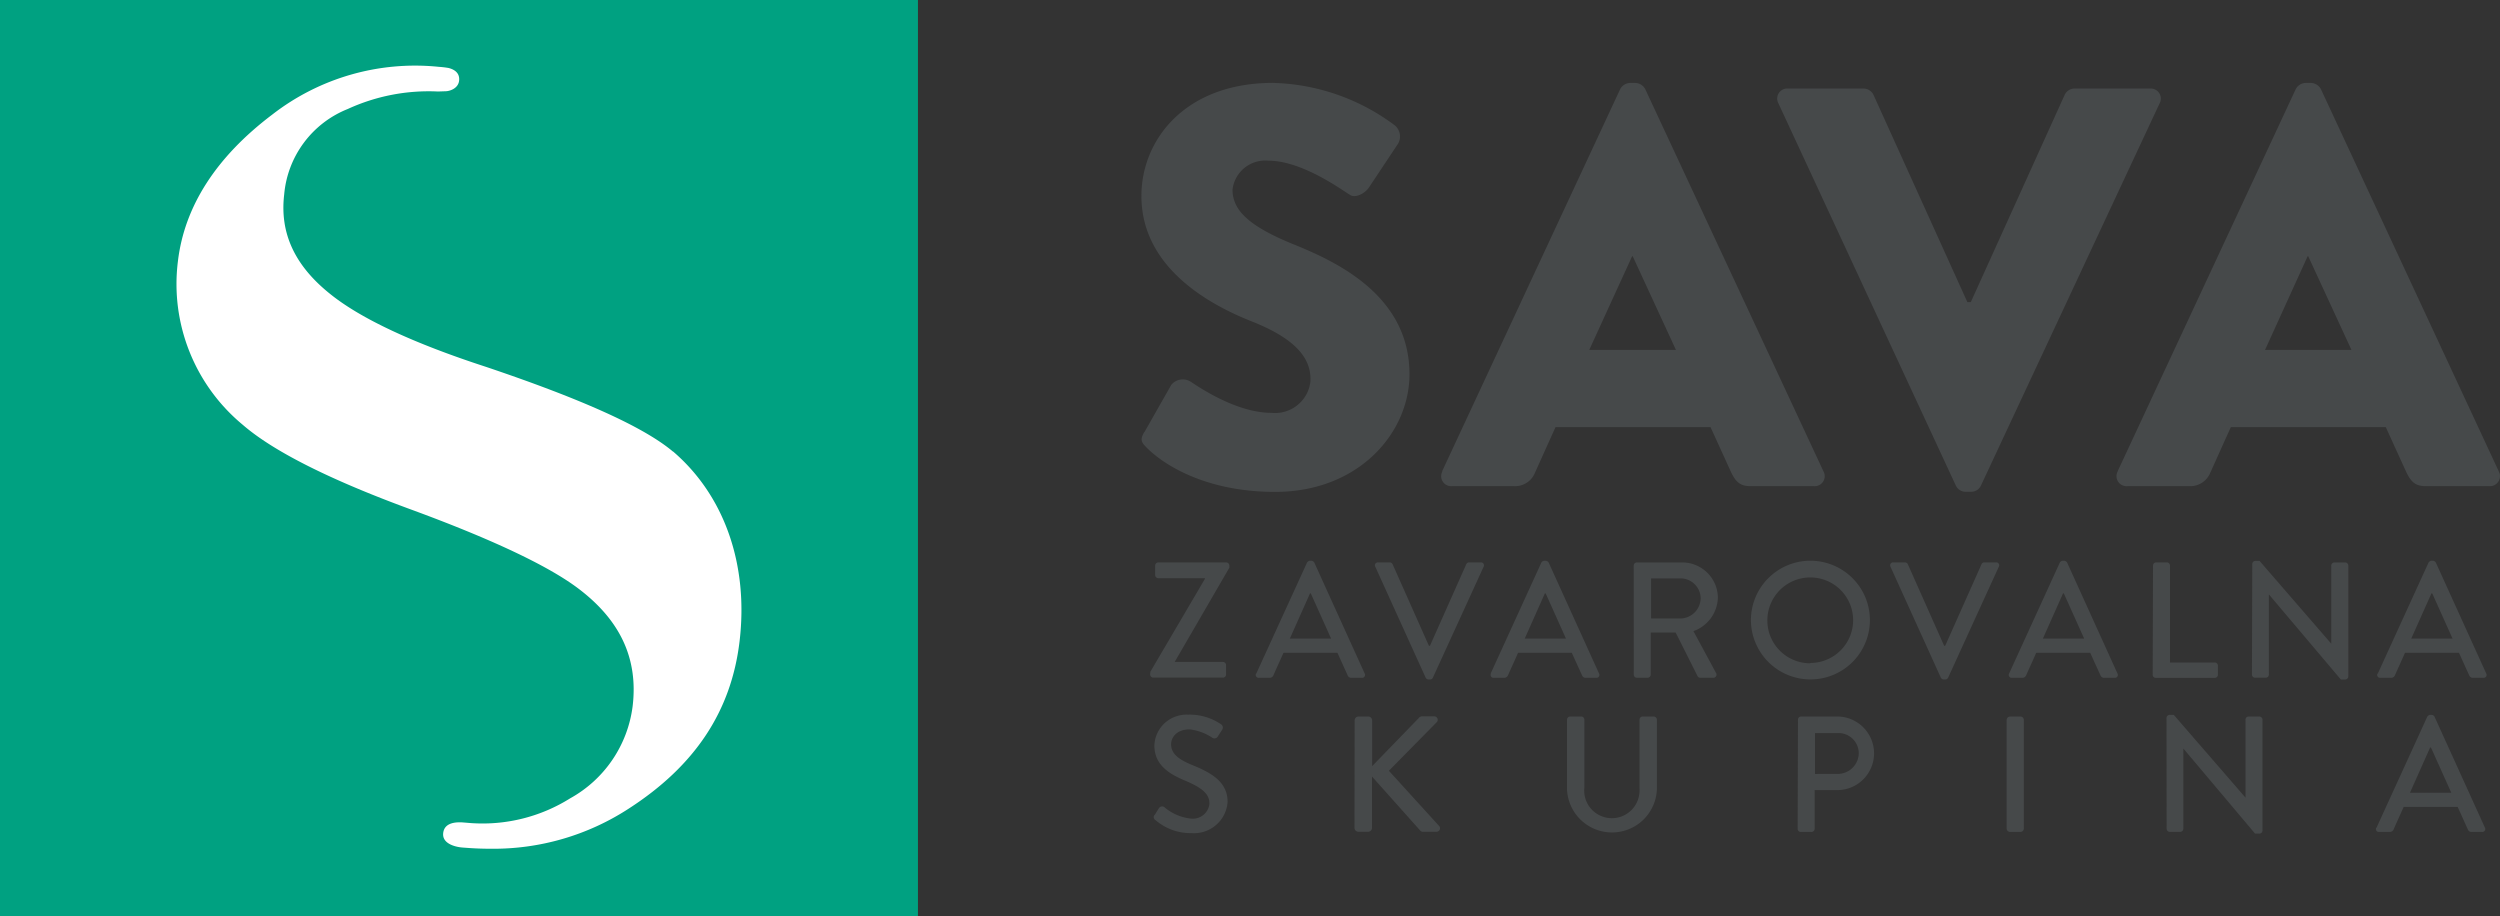 <svg width="131" height="48" fill="none" xmlns="http://www.w3.org/2000/svg"><rect width="100%" height="100%" fill="#333333" stroke="none"/><path d="M48.1 0H0v48h48.1V0Z" fill="#00A181"/><path d="M35.263 23.662c-1.514-1.275-4.718-2.727-9.801-4.44-3.806-1.238-6.547-2.522-8.145-3.805-1.87-1.489-2.665-3.195-2.426-5.222a5.32 5.32 0 0 1 3.333-4.484 10.151 10.151 0 0 1 4.724-.916l.404-.014c.18 0 .674-.126.708-.58.034-.454-.373-.594-.561-.64a4.86 4.86 0 0 0-.495-.058 12.201 12.201 0 0 0-8.74 2.503c-2.937 2.22-4.603 4.809-4.942 7.69a9.572 9.572 0 0 0 3.4 8.565c1.596 1.384 4.564 2.878 8.813 4.436 4.174 1.533 7.095 2.907 8.684 4.078 2.272 1.681 3.23 3.722 2.932 6.224a6.437 6.437 0 0 1-3.272 4.832 8.645 8.645 0 0 1-5.212 1.298l-.416-.034c-.28-.017-.963-.033-1.028.56-.064.595.73.738 1.028.757l.36.026c.367.025.735.036 1.095.036 2.57.03 5.09-.702 7.243-2.105 3.474-2.242 5.372-5.109 5.805-8.772.474-4.013-.795-7.634-3.485-9.938" fill="#fff"/><path d="m59.965 22.648 1.404-2.472a.773.773 0 0 1 1.014-.18c.12.062 2.267 1.637 4.235 1.637a1.868 1.868 0 0 0 1.837-.968c.116-.216.189-.453.213-.697v-.117c0-1.25-1.044-2.203-3.072-3.008-2.564-1.011-5.786-3.004-5.786-6.575 0-2.948 2.298-5.924 6.89-5.924 2.307.06 4.539.837 6.383 2.222a.756.756 0 0 1 .18.956L71.74 9.814c-.208.328-.745.597-1.014.387-.28-.148-2.443-1.782-4.266-1.782a1.727 1.727 0 0 0-1.876 1.519c0 1.101.893 1.933 3.25 2.886 2.356.953 6.023 2.739 6.023 6.786 0 3.066-2.654 6.165-7.038 6.165-3.878 0-6.024-1.606-6.709-2.295-.3-.297-.39-.415-.152-.84M75.564 24.702l9.333-20.03a.606.606 0 0 1 .508-.325h.298a.608.608 0 0 1 .508.325l9.34 20.03a.523.523 0 0 1-.49.773h-3.312c-.536 0-.775-.179-1.045-.742l-1.072-2.352H81.51l-1.073 2.38a1.121 1.121 0 0 1-1.076.714h-3.28a.526.526 0 0 1-.562-.479.514.514 0 0 1 .065-.294h-.02Zm12.256-6.365-2.266-4.91h-.031l-2.247 4.91h4.544ZM93.188 5.414a.526.526 0 0 1 .508-.774h3.965a.585.585 0 0 1 .509.328l4.92 10.863h.18l4.92-10.863a.57.57 0 0 1 .506-.328h3.968a.528.528 0 0 1 .562.48.511.511 0 0 1-.062.294l-9.363 20.03a.562.562 0 0 1-.509.325h-.297a.564.564 0 0 1-.509-.325l-9.298-20.03ZM110.961 24.702l9.335-20.03a.603.603 0 0 1 .506-.325h.306a.611.611 0 0 1 .508.325l9.321 20.03a.526.526 0 0 1-.494.773h-3.311c-.536 0-.775-.179-1.045-.742l-1.072-2.352h-8.12l-1.072 2.38a1.127 1.127 0 0 1-1.076.714h-3.28a.525.525 0 0 1-.5-.773h-.006Zm12.256-6.365-2.266-4.91h-.031l-2.233 4.91h4.53ZM60.28 35.197l2.856-4.862v-.037h-2.44a.168.168 0 0 1-.166-.162v-.502a.17.17 0 0 1 .165-.165h3.559a.171.171 0 0 1 .165.165v.112l-2.867 4.941h2.527a.162.162 0 0 1 .166.166v.493a.163.163 0 0 1-.163.162h-3.65a.171.171 0 0 1-.166-.162l.014-.149ZM65.83 35.292l2.66-5.815a.205.205 0 0 1 .146-.095h.087a.21.21 0 0 1 .146.095l2.64 5.815a.15.15 0 0 1-.014.17.152.152 0 0 1-.045.038.158.158 0 0 1-.087.017h-.545a.2.2 0 0 1-.2-.126l-.536-1.183h-2.828c-.174.398-.357.785-.528 1.183a.213.213 0 0 1-.2.126h-.561a.152.152 0 0 1-.166-.138.154.154 0 0 1 .02-.087h.011Zm3.92-1.83-1.064-2.368h-.042l-1.056 2.368h2.163ZM72.064 29.693a.148.148 0 0 1 .06-.204.16.16 0 0 1 .087-.02h.615a.172.172 0 0 1 .146.095l1.904 4.277h.053l1.904-4.277a.16.16 0 0 1 .15-.095h.611a.155.155 0 0 1 .166.14.143.143 0 0 1-.017.084l-2.66 5.816a.16.16 0 0 1-.145.095h-.088a.172.172 0 0 1-.146-.095l-2.64-5.816ZM78.112 35.292l2.656-5.815a.216.216 0 0 1 .15-.095H81a.218.218 0 0 1 .15.095l2.64 5.815a.151.151 0 0 1-.06.208.16.16 0 0 1-.087.017H83.1a.2.2 0 0 1-.2-.126l-.538-1.183h-2.817c-.171.398-.354.785-.528 1.183a.216.216 0 0 1-.2.126h-.544a.151.151 0 0 1-.166-.138.153.153 0 0 1 .02-.087h-.014Zm3.945-1.83-1.064-2.368h-.042l-1.056 2.368h2.162ZM85.607 29.634a.166.166 0 0 1 .166-.162h2.356a1.87 1.87 0 0 1 1.738 1.132c.096.225.147.467.15.712a1.918 1.918 0 0 1-1.281 1.754l1.185 2.195a.162.162 0 0 1-.053.224.138.138 0 0 1-.093.025h-.682a.156.156 0 0 1-.138-.078l-1.149-2.29h-1.308v2.206a.168.168 0 0 1-.163.162h-.562a.163.163 0 0 1-.163-.162l-.003-5.718Zm2.452 2.775a1.08 1.08 0 0 0 1.056-1.073 1.058 1.058 0 0 0-1.056-1.029h-1.542v2.102h1.542ZM94.857 29.382a3.122 3.122 0 0 1 2.885 1.912 3.106 3.106 0 0 1-.665 3.391 3.12 3.12 0 0 1-5.329-2.181 3.11 3.11 0 0 1 .907-2.203 3.123 3.123 0 0 1 2.202-.92Zm0 5.358a2.25 2.25 0 0 0 2.076-1.384 2.237 2.237 0 0 0-.487-2.443 2.249 2.249 0 0 0-3.836 1.585v.017c0 .595.237 1.165.658 1.585.422.421.993.657 1.589.657M99.06 29.693a.154.154 0 0 1 .149-.224h.615a.171.171 0 0 1 .146.095l1.904 4.277h.053l1.905-4.277a.161.161 0 0 1 .058-.069.163.163 0 0 1 .088-.026h.615a.154.154 0 0 1 .165.14.138.138 0 0 1-.019.084l-2.657 5.816a.163.163 0 0 1-.146.095h-.087a.177.177 0 0 1-.149-.095l-2.64-5.816ZM105.278 35.292l2.657-5.815a.212.212 0 0 1 .148-.095h.085a.219.219 0 0 1 .149.095l2.639 5.815a.143.143 0 0 1 .014.116.15.15 0 0 1-.072.091.164.164 0 0 1-.088.018h-.544a.201.201 0 0 1-.2-.126l-.539-1.183h-2.831c-.171.398-.354.785-.528 1.183a.214.214 0 0 1-.199.126h-.545a.15.15 0 0 1-.149-.08.161.161 0 0 1-.017-.058.155.155 0 0 1 .02-.087Zm3.932-1.83-1.065-2.368h-.042l-1.056 2.368h2.163ZM112.818 29.634a.167.167 0 0 1 .163-.165h.561a.172.172 0 0 1 .166.165v5.081h2.345a.165.165 0 0 1 .166.166v.473a.166.166 0 0 1-.166.166h-3.089a.164.164 0 0 1-.116-.048.164.164 0 0 1-.047-.115l.017-5.723ZM118.019 29.548a.164.164 0 0 1 .166-.157h.216l3.757 4.338v-4.095a.167.167 0 0 1 .166-.162h.562a.169.169 0 0 1 .166.162v5.816a.167.167 0 0 1-.166.157h-.225l-3.772-4.462v4.204a.164.164 0 0 1-.047.115.164.164 0 0 1-.115.047h-.562a.168.168 0 0 1-.115-.048.168.168 0 0 1-.048-.114l.017-5.801ZM124.599 35.292l2.657-5.815a.217.217 0 0 1 .149-.095h.087a.22.22 0 0 1 .146.095l2.64 5.815c.01.018.016.037.018.057.003.02.001.04-.004.06a.154.154 0 0 1-.073.09.158.158 0 0 1-.087.018h-.545a.201.201 0 0 1-.2-.126l-.536-1.183h-2.831c-.171.398-.354.785-.528 1.183a.214.214 0 0 1-.199.126h-.562a.145.145 0 0 1-.112-.033.14.14 0 0 1-.038-.047.164.164 0 0 1 .001-.145h.017Zm3.915-1.83-1.064-2.368h-.043l-1.058 2.368h2.165ZM60.495 42.72c.078-.112.146-.244.224-.356a.197.197 0 0 1 .261-.087l.034.02c.391.333.874.541 1.385.597a.878.878 0 0 0 .974-.757v-.047c0-.519-.452-.841-1.308-1.2-.857-.359-1.576-.84-1.576-1.833a1.678 1.678 0 0 1 1.111-1.51c.21-.076.431-.11.653-.099a2.91 2.91 0 0 1 1.733.507.207.207 0 0 1 .059.28c-.07.105-.147.225-.217.332a.208.208 0 0 1-.314.084 2.7 2.7 0 0 0-1.169-.432c-.727 0-.98.46-.98.776 0 .494.385.796 1.101 1.09 1.003.407 1.86.88 1.86 1.934a1.757 1.757 0 0 1-1.201 1.55c-.22.074-.453.103-.684.087h-.028a2.812 2.812 0 0 1-1.862-.68.181.181 0 0 1-.05-.281M70.983 37.753a.205.205 0 0 1 .202-.208h.509a.208.208 0 0 1 .207.208v2.393l2.444-2.522a.222.222 0 0 1 .163-.087h.648a.18.18 0 0 1 .124.311l-2.502 2.54 2.648 2.911a.185.185 0 0 1-.05.255.196.196 0 0 1-.107.031h-.691a.186.186 0 0 1-.157-.062l-2.528-2.833v2.688a.207.207 0 0 1-.208.207h-.503a.208.208 0 0 1-.207-.205l.008-5.627ZM82.111 37.709a.169.169 0 0 1 .166-.163h.579a.165.165 0 0 1 .153.1c.008.02.012.04.012.063v3.567a1.441 1.441 0 0 0 .788 1.442 1.45 1.45 0 0 0 2.102-1.254 1.097 1.097 0 0 0 0-.168v-3.587a.165.165 0 0 1 .166-.163h.578a.17.17 0 0 1 .166.163v3.643a2.35 2.35 0 0 1-.718 1.61 2.359 2.359 0 0 1-3.992-1.61v-3.643ZM94.214 37.711a.162.162 0 0 1 .163-.165h1.966a1.934 1.934 0 0 1 1.858 1.927 1.926 1.926 0 0 1-1.858 1.927h-1.255v2.031a.168.168 0 0 1-.166.163h-.562a.163.163 0 0 1-.163-.163l.017-5.72Zm2.087 2.842a1.104 1.104 0 0 0 1.016-.683c.055-.133.083-.277.082-.421a1.063 1.063 0 0 0-1.095-1.037h-1.197v2.144l1.194-.003ZM105.865 37.546h-.531a.185.185 0 0 0-.186.185v5.678c0 .102.083.185.186.185h.531a.185.185 0 0 0 .185-.185V37.73a.185.185 0 0 0-.185-.185ZM113.525 37.616a.166.166 0 0 1 .166-.157h.216l3.758 4.338v-4.089a.162.162 0 0 1 .163-.162h.562a.168.168 0 0 1 .114.049c.031.03.049.07.051.113v5.819a.164.164 0 0 1-.165.154h-.225l-3.758-4.46v4.205a.169.169 0 0 1-.165.165h-.545a.172.172 0 0 1-.166-.165l-.006-5.81ZM124.53 43.37l2.659-5.816a.211.211 0 0 1 .146-.095h.087a.198.198 0 0 1 .147.095l2.642 5.816a.154.154 0 0 1-.149.224h-.544a.2.2 0 0 1-.2-.126l-.536-1.186h-2.831c-.174.398-.357.788-.528 1.186a.223.223 0 0 1-.081.092.225.225 0 0 1-.119.034h-.561a.15.15 0 0 1-.111-.035.15.15 0 0 1-.052-.102.154.154 0 0 1 .017-.087h.014Zm3.918-1.83-1.065-2.369h-.045l-1.056 2.369h2.166Z" fill="#46494A"/></svg>
